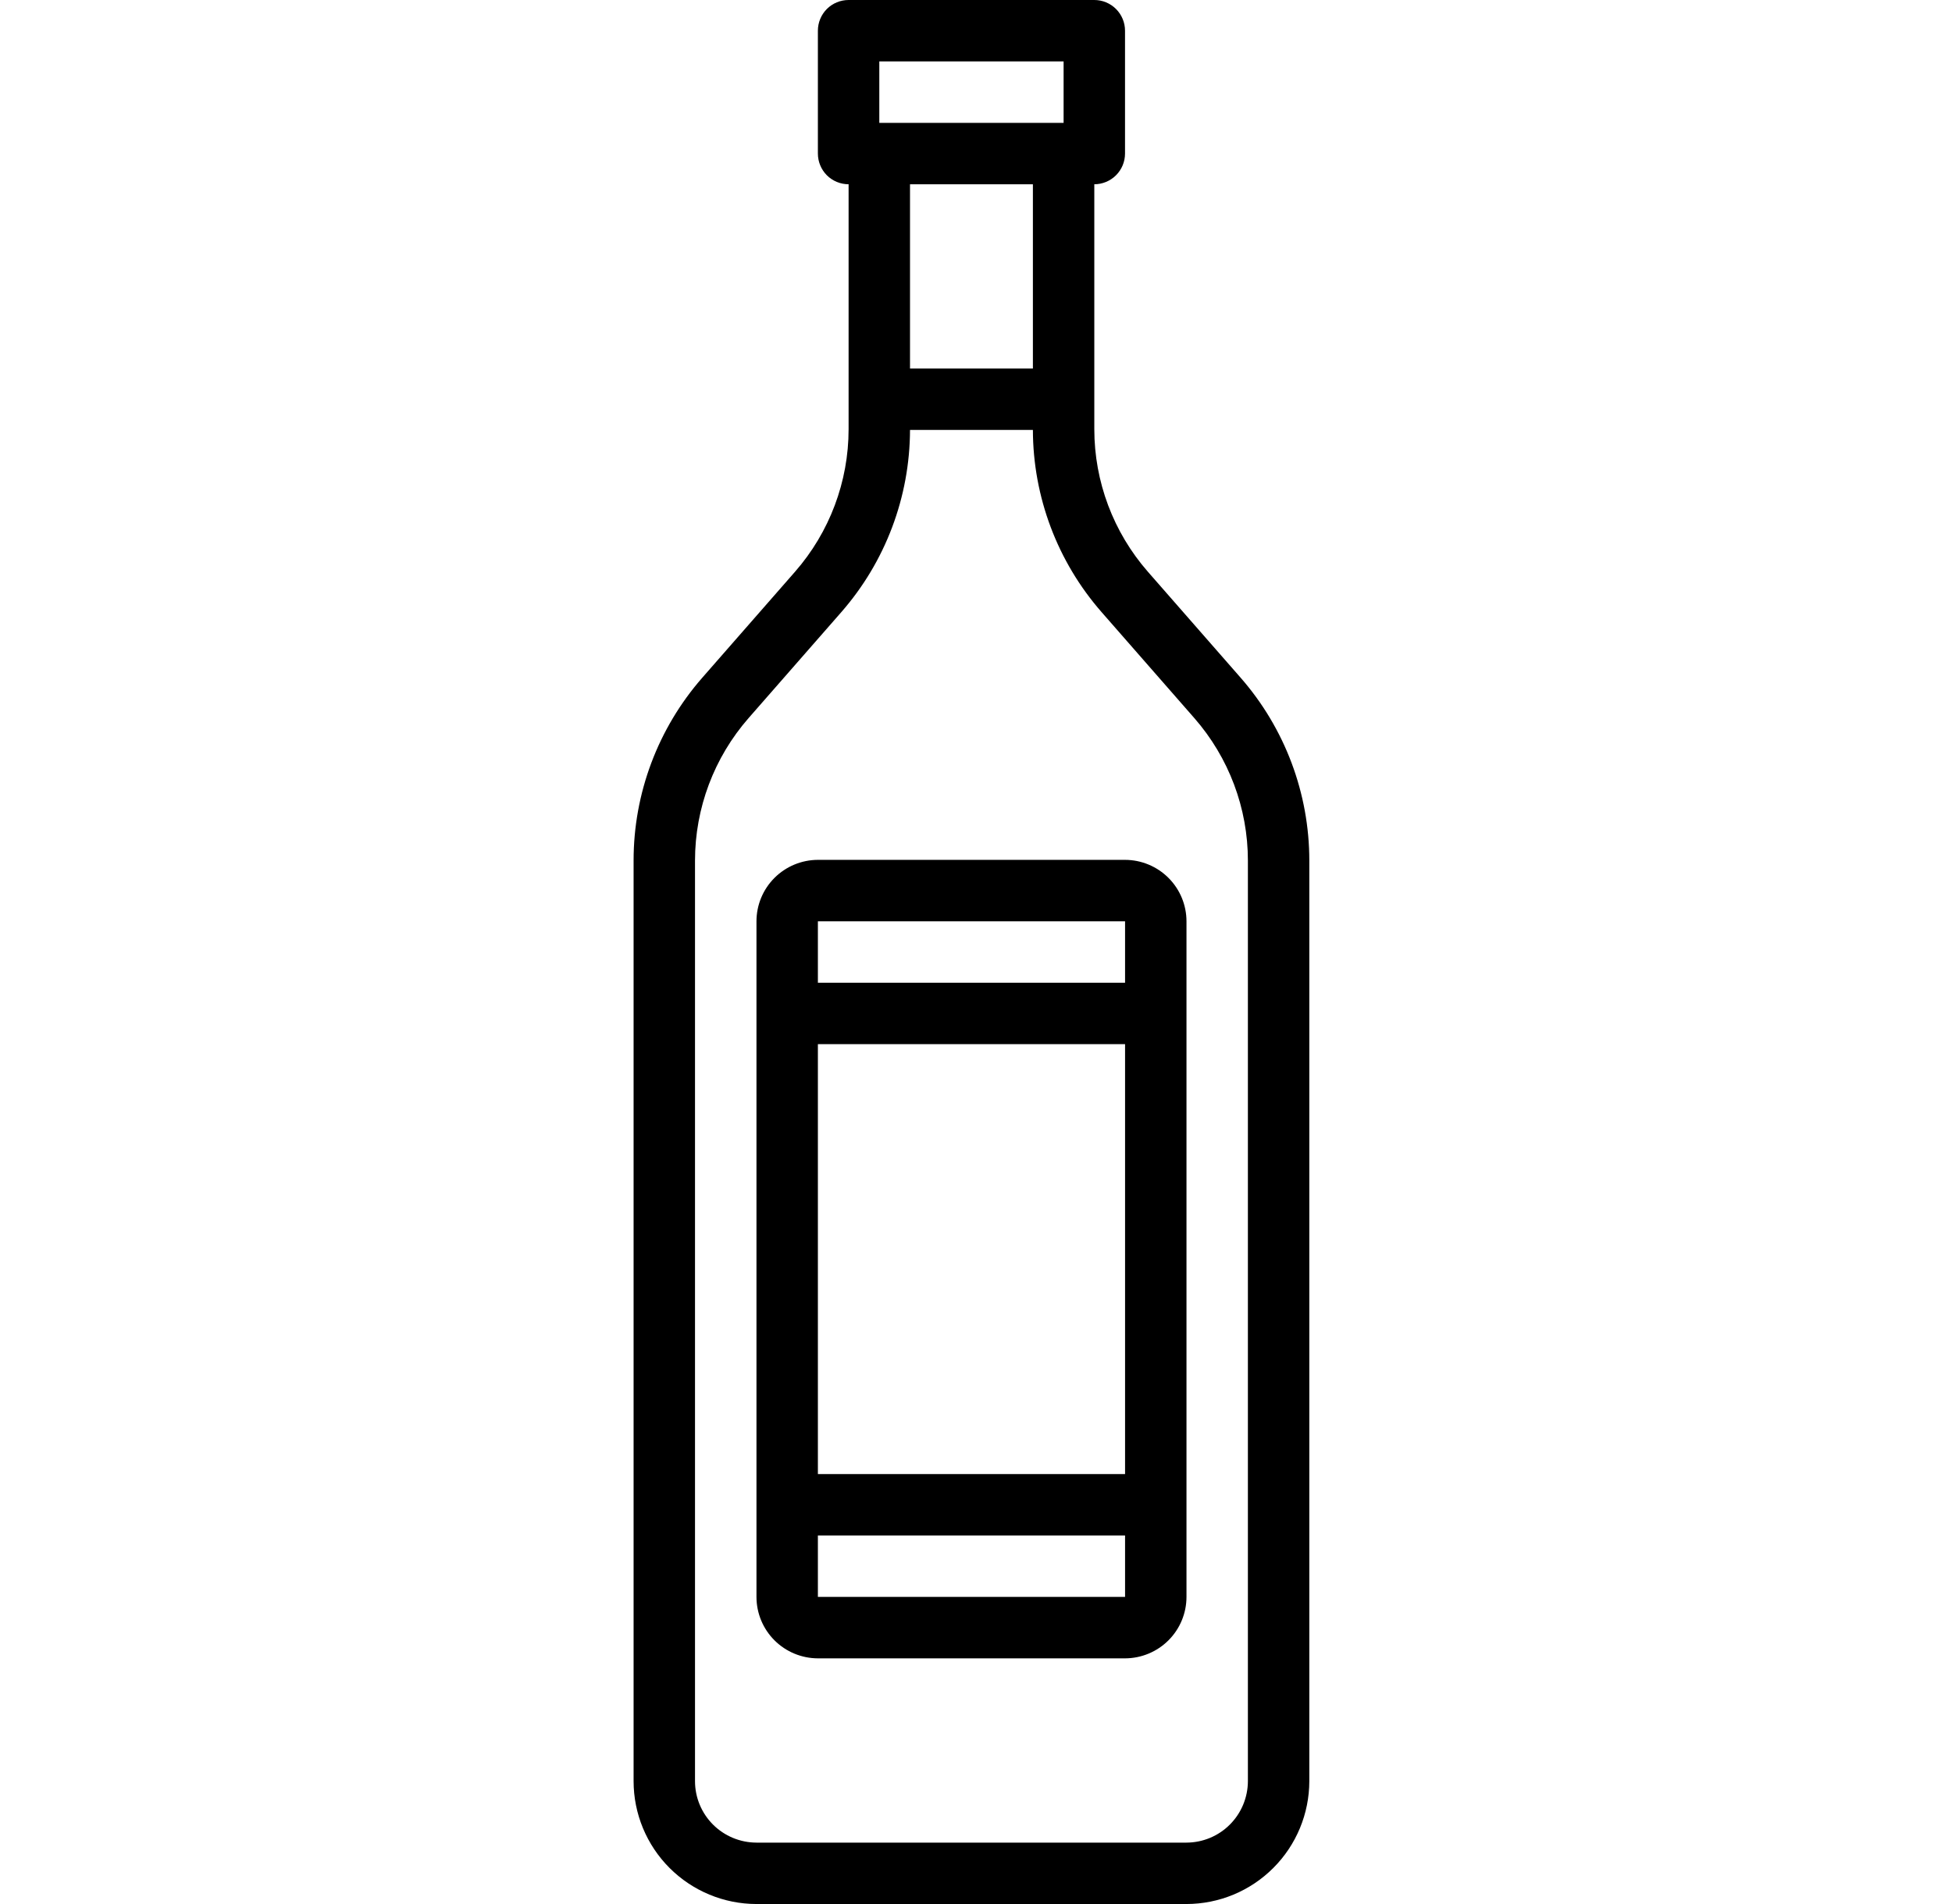 <svg width="41" height="40" viewBox="0 0 41 40" fill="none" xmlns="http://www.w3.org/2000/svg">
<path d="M26.057 14.236L24.11 12.011C23.385 11.182 22.985 10.118 22.985 9.017V3.871C23.156 3.871 23.32 3.803 23.441 3.682C23.562 3.561 23.63 3.397 23.63 3.226V0.645C23.63 0.474 23.562 0.31 23.441 0.189C23.32 0.068 23.156 0 22.985 0H17.824C17.653 0 17.488 0.068 17.367 0.189C17.247 0.31 17.179 0.474 17.179 0.645V3.226C17.179 3.397 17.247 3.561 17.367 3.682C17.488 3.803 17.653 3.871 17.824 3.871V9.017C17.824 10.118 17.424 11.182 16.699 12.011L14.752 14.236C13.821 15.3 13.307 16.666 13.308 18.08V37.419C13.308 38.103 13.581 38.76 14.064 39.243C14.548 39.727 15.204 39.999 15.888 40H24.921C25.605 39.999 26.261 39.727 26.744 39.243C27.228 38.76 27.5 38.103 27.501 37.419V18.08C27.501 16.666 26.988 15.3 26.057 14.236ZM18.469 1.29H22.34V2.581H18.469V1.29ZM21.695 3.871V7.742H19.114V3.871H21.695ZM26.211 37.419C26.21 37.761 26.074 38.089 25.832 38.331C25.591 38.573 25.263 38.709 24.921 38.71H15.888C15.546 38.709 15.218 38.573 14.976 38.331C14.734 38.089 14.598 37.761 14.598 37.419V18.08C14.598 16.979 14.998 15.915 15.723 15.086L17.67 12.861C18.598 11.801 19.11 10.441 19.114 9.032H21.695C21.698 10.441 22.211 11.801 23.139 12.861L25.086 15.086C25.811 15.915 26.211 16.979 26.211 18.08V37.419Z" fill="black"/>
<path d="M23.631 18.064H17.179C16.837 18.065 16.509 18.201 16.267 18.443C16.025 18.685 15.889 19.013 15.889 19.355V33.548C15.889 33.89 16.025 34.218 16.267 34.46C16.509 34.702 16.837 34.838 17.179 34.839H23.631C23.973 34.838 24.301 34.702 24.543 34.46C24.785 34.218 24.921 33.89 24.921 33.548V19.355C24.921 19.013 24.785 18.685 24.543 18.443C24.301 18.201 23.973 18.065 23.631 18.064ZM17.179 19.355H23.631V20.645H17.179V19.355ZM23.631 30.968H17.179V21.935H23.631V30.968ZM23.631 33.548H17.179V32.258H23.631L23.631 33.548H23.631Z" fill="black"/>
</svg>
